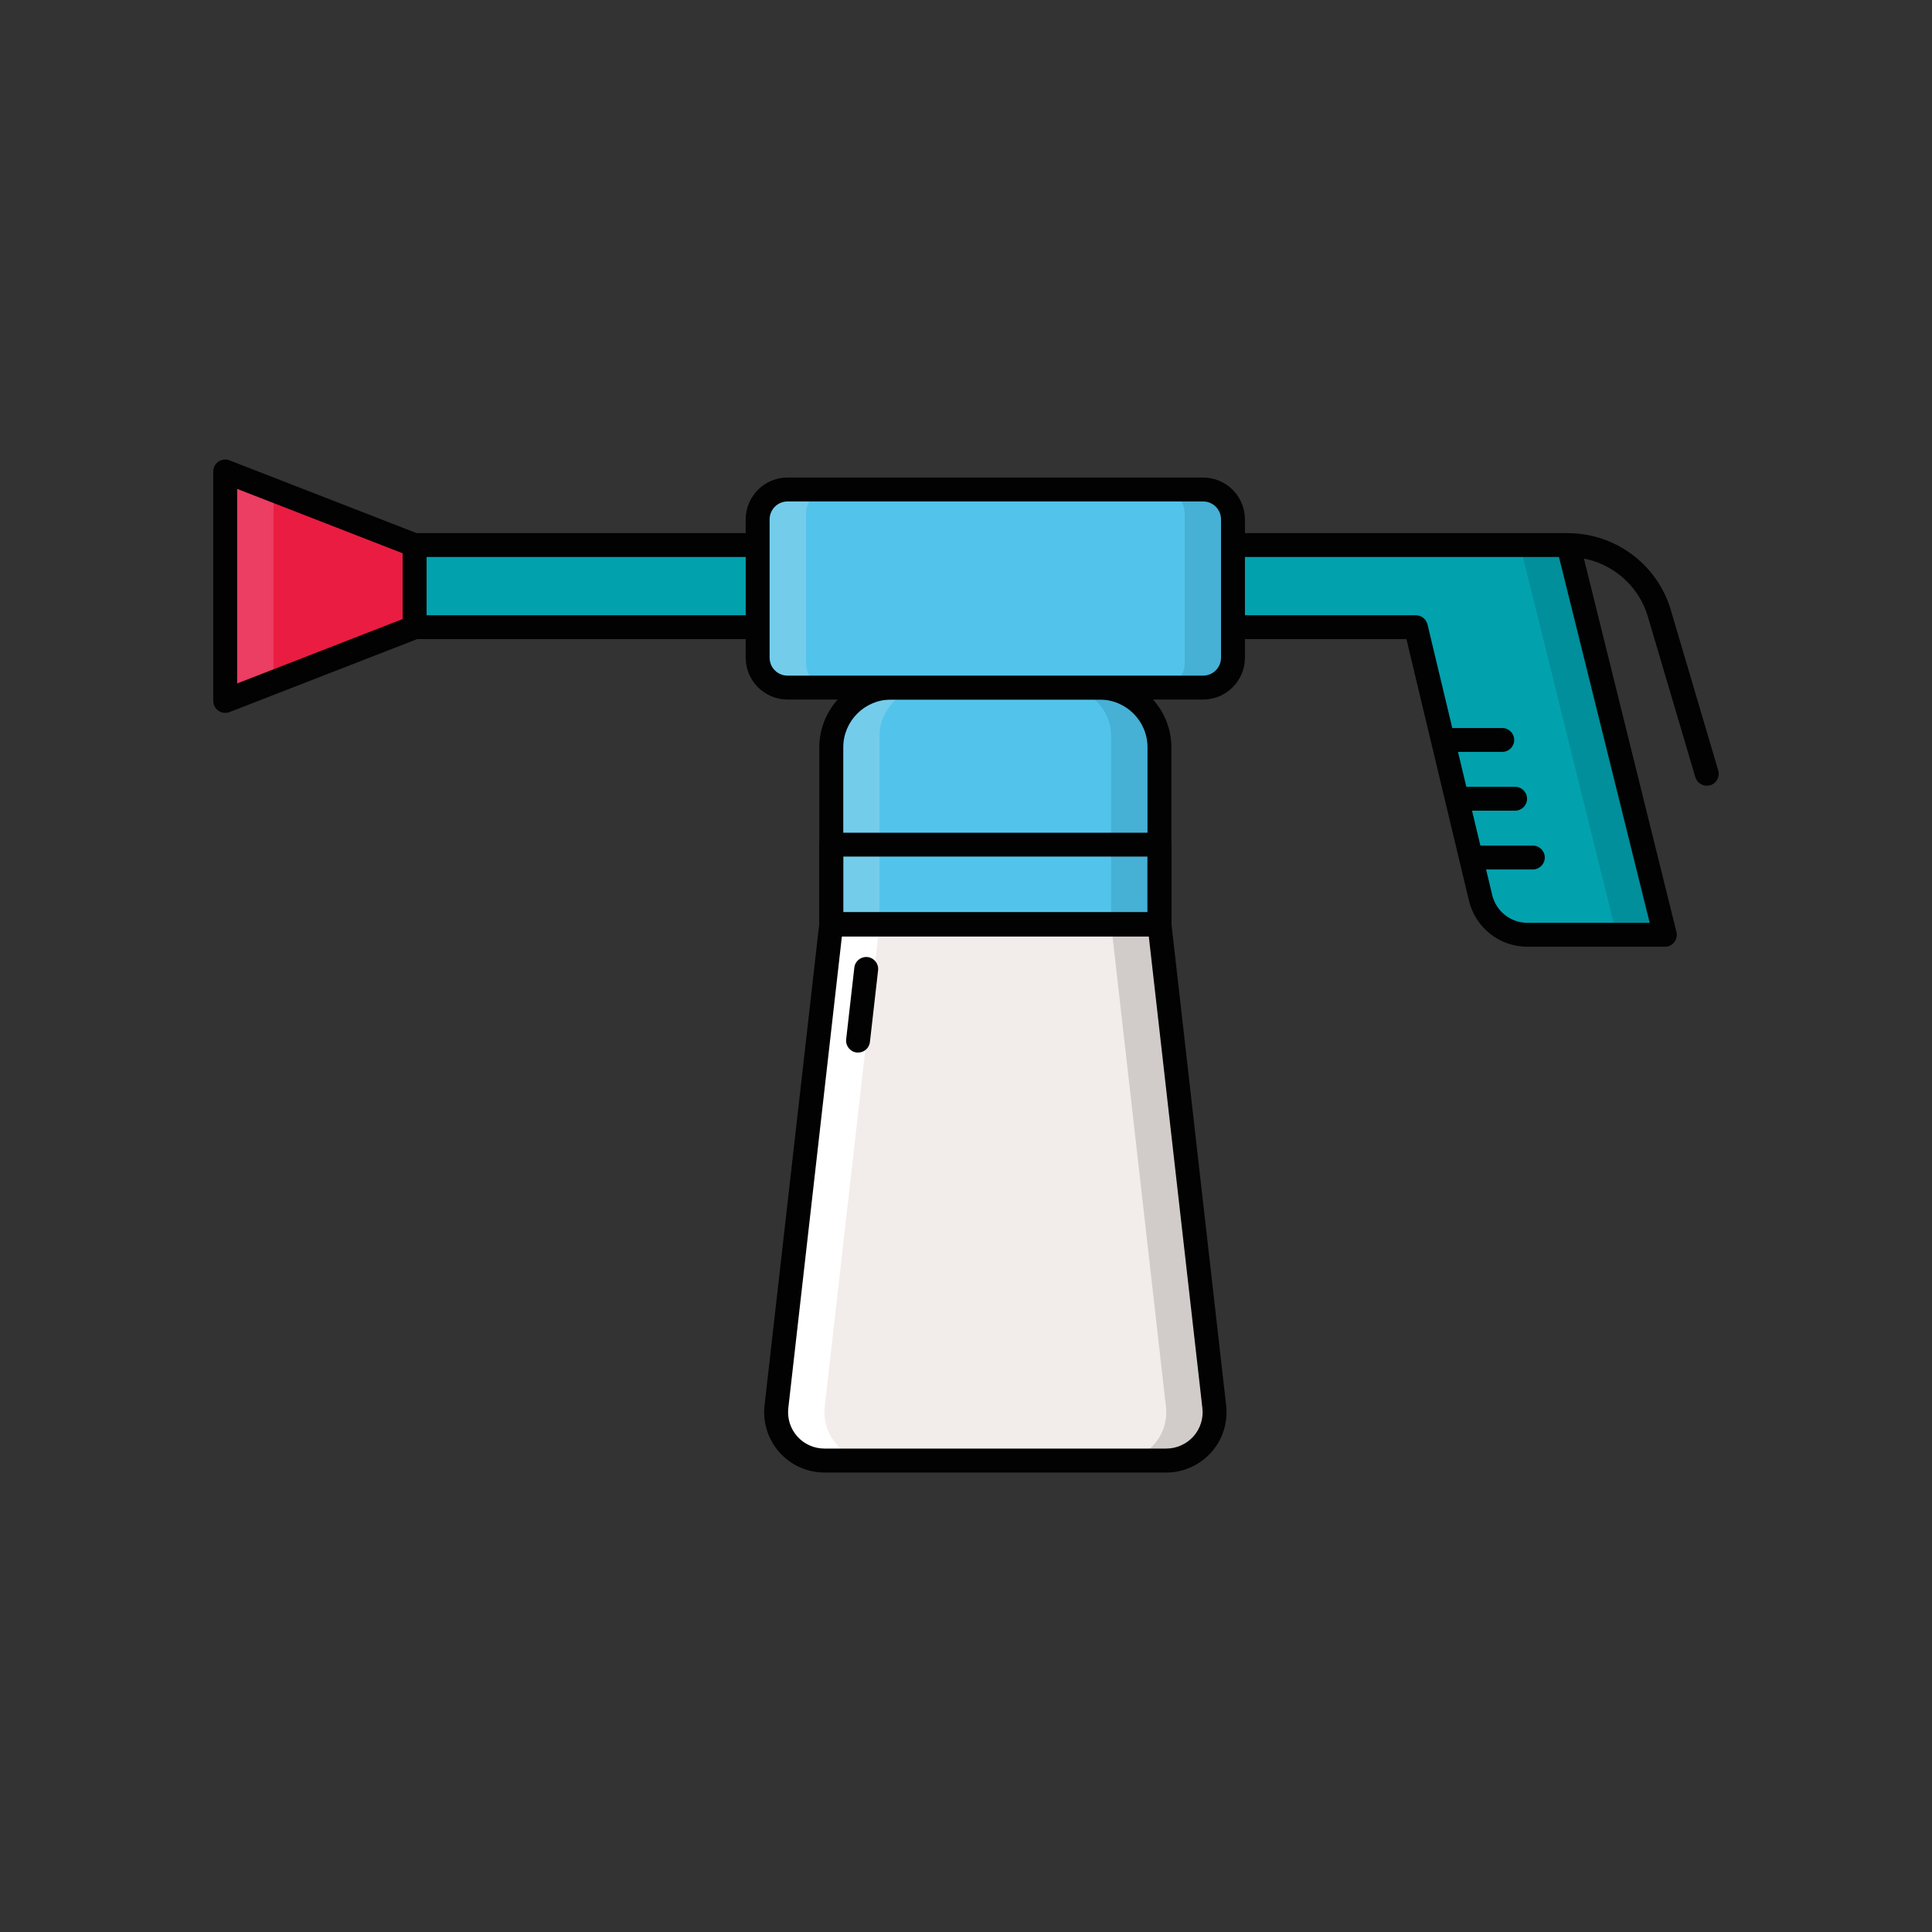 <?xml version="1.0" encoding="UTF-8"?> <svg xmlns="http://www.w3.org/2000/svg" id="Layer_1" viewBox="0 0 400 400"><rect x="0" y="0" width="400" height="400" fill="#333333" stroke="none"/><defs><style>.cls-1{fill:#f2edeb;}.cls-2{fill:#010201;}.cls-3{fill:#02a1ae;}.cls-4{fill:#008f9b;}.cls-5{fill:#ec3d63;}.cls-6{fill:#eb1c41;}.cls-7{fill:#fff;}.cls-8{fill:#d1ccc9;}.cls-9{fill:#52c4eb;}.cls-10{fill:#74cceb;}.cls-11{fill:#46b0d5;}</style></defs><polygon class="cls-6" points="46.63 145.11 85.84 129.86 85.84 112.85 46.63 97.6 46.63 145.11"></polygon><path class="cls-3" d="m324.7,112.85H85.84v17h207.29l13.39,56c1.08,4.5,5.1,7.68,9.73,7.68h28.45l-20-80.69Z"></path><path class="cls-9" d="m184.47,142.36h43.21c6.83,0,12.37,5.54,12.37,12.37v36.64h-67.95v-36.64c0-6.83,5.54-12.37,12.37-12.37Z"></path><path class="cls-1" d="m241.46,302.4h-70.77c-5.97,0-10.61-5.2-9.94-11.13l11.35-99.89h67.95l11.35,99.89c.67,5.93-3.97,11.13-9.94,11.13Z"></path><polygon class="cls-4" points="324.7 112.85 314.69 112.85 334.7 193.54 344.7 193.54 324.7 112.85"></polygon><polygon class="cls-5" points="56.63 101.49 46.63 97.6 46.63 145.11 56.63 141.22 56.63 101.49"></polygon><path class="cls-8" d="m251.4,291.27l-11.35-99.89h-10l11.35,99.89c.67,5.93-3.97,11.13-9.94,11.13h10c5.97,0,10.61-5.2,9.94-11.13Z"></path><path class="cls-7" d="m160.75,291.27l11.35-99.89h10l-11.35,99.89c-.67,5.93,3.97,11.13,9.94,11.13h-10c-5.97,0-10.61-5.2-9.94-11.13Z"></path><path class="cls-2" d="m344.7,196.01h-28.45c-5.8,0-10.79-3.94-12.13-9.58l-12.93-54.11H85.84c-1.37,0-2.47-1.11-2.47-2.47v-17c0-1.37,1.11-2.47,2.47-2.47h238.85c1.14,0,2.13.77,2.4,1.88l20,80.69c.18.74.02,1.52-.45,2.12-.47.6-1.19.95-1.95.95ZM88.32,127.38h204.82c1.14,0,2.14.79,2.41,1.9l13.39,56c.81,3.4,3.82,5.78,7.32,5.78h25.29l-18.78-75.74H88.32v12.06Z"></path><path class="cls-11" d="m230.04,142.36h-10c5.52,0,10,4.48,10,10v39.01h10v-39.01c0-5.52-4.48-10-10-10Z"></path><path class="cls-10" d="m182.1,142.36h10c-5.52,0-10,4.48-10,10v39.01h-10v-39.01c0-5.52,4.48-10,10-10Z"></path><path class="cls-2" d="m241.46,304.87h-70.77c-3.55,0-6.94-1.52-9.31-4.17-2.36-2.65-3.49-6.19-3.09-9.72l11.35-99.89c.14-1.25,1.2-2.19,2.46-2.19h67.95c1.26,0,2.32.94,2.46,2.19l11.35,99.89c.4,3.53-.72,7.07-3.09,9.72s-5.76,4.17-9.31,4.17Zm-67.15-111.03l-11.1,97.7c-.24,2.13.44,4.27,1.86,5.86,1.43,1.6,3.47,2.51,5.62,2.51h70.77c2.14,0,4.19-.92,5.62-2.51,1.43-1.6,2.11-3.74,1.86-5.86l-11.1-97.7h-63.53Z"></path><path class="cls-2" d="m177.65,217.93c-.09,0-.19,0-.28-.02-1.36-.15-2.33-1.38-2.18-2.74l1.69-14.84c.15-1.36,1.38-2.33,2.74-2.18,1.36.15,2.33,1.38,2.18,2.74l-1.69,14.84c-.14,1.26-1.21,2.19-2.46,2.19Z"></path><path class="cls-2" d="m240.05,193.85h-67.95c-1.37,0-2.47-1.11-2.47-2.47v-36.64c0-8.18,6.66-14.84,14.84-14.84h43.21c8.18,0,14.84,6.66,14.84,14.84v36.64c0,1.37-1.11,2.47-2.47,2.47Zm-65.47-4.95h63v-34.17c0-5.46-4.44-9.89-9.89-9.89h-43.21c-5.46,0-9.89,4.44-9.89,9.89v34.17Z"></path><path class="cls-2" d="m353.37,162.67c-1.07,0-2.05-.7-2.37-1.77l-9.84-33.28c-2.14-7.24-8.91-12.29-16.46-12.29-1.37,0-2.47-1.11-2.47-2.47s1.11-2.47,2.47-2.47c9.73,0,18.44,6.51,21.2,15.84l9.84,33.28c.39,1.31-.36,2.69-1.67,3.07-.23.07-.47.1-.7.1Z"></path><path class="cls-2" d="m46.63,147.59c-.49,0-.98-.15-1.4-.43-.67-.46-1.08-1.23-1.08-2.04v-47.51c0-.82.4-1.58,1.08-2.04.67-.46,1.53-.56,2.29-.26l39.21,15.25c.95.37,1.58,1.29,1.58,2.31v17c0,1.02-.63,1.94-1.58,2.31l-39.21,15.25c-.29.11-.59.17-.9.17Zm2.47-46.37v40.28l34.26-13.33v-13.62l-34.26-13.33Z"></path><path class="cls-2" d="m240.05,193.85h-67.95c-1.37,0-2.47-1.11-2.47-2.47v-16.5c0-1.37,1.11-2.47,2.47-2.47h67.95c1.37,0,2.47,1.11,2.47,2.47v16.5c0,1.37-1.11,2.47-2.47,2.47Zm-65.47-4.95h63v-11.56h-63v11.56Z"></path><rect class="cls-9" x="156.87" y="101.35" width="98.41" height="41.01" rx="6.18" ry="6.18"></rect><path class="cls-11" d="m250.27,101.35h-10c2.76,0,5,2.24,5,5v31.01c0,2.76-2.24,5-5,5h10c2.76,0,5-2.24,5-5v-31.01c0-2.76-2.24-5-5-5Z"></path><path class="cls-10" d="m161.87,142.36h10c-2.76,0-5-2.24-5-5v-31.01c0-2.76,2.24-5,5-5h-10c-2.76,0-5,2.24-5,5v31.01c0,2.76,2.24,5,5,5Z"></path><path class="cls-2" d="m249.09,144.83h-86.04c-4.77,0-8.66-3.88-8.66-8.66v-28.64c0-4.77,3.88-8.66,8.66-8.66h86.04c4.77,0,8.66,3.88,8.66,8.66v28.64c0,4.77-3.88,8.66-8.66,8.66Zm-86.04-41.01c-2.05,0-3.71,1.67-3.71,3.71v28.64c0,2.05,1.66,3.71,3.71,3.71h86.04c2.05,0,3.71-1.67,3.71-3.71v-28.64c0-2.05-1.67-3.71-3.71-3.71h-86.04Z"></path><path class="cls-2" d="m311.03,155.67h-10.67c-1.37,0-2.47-1.11-2.47-2.47s1.11-2.47,2.47-2.47h10.67c1.37,0,2.47,1.11,2.47,2.47s-1.11,2.47-2.47,2.47Z"></path><path class="cls-2" d="m313.69,167.84h-10.67c-1.37,0-2.47-1.11-2.47-2.47s1.11-2.47,2.47-2.47h10.67c1.37,0,2.47,1.11,2.47,2.47s-1.11,2.47-2.47,2.47Z"></path><path class="cls-2" d="m317.36,180.01h-10.67c-1.37,0-2.47-1.11-2.47-2.47s1.11-2.47,2.47-2.47h10.67c1.37,0,2.47,1.11,2.47,2.47s-1.11,2.47-2.47,2.47Z"></path></svg> 